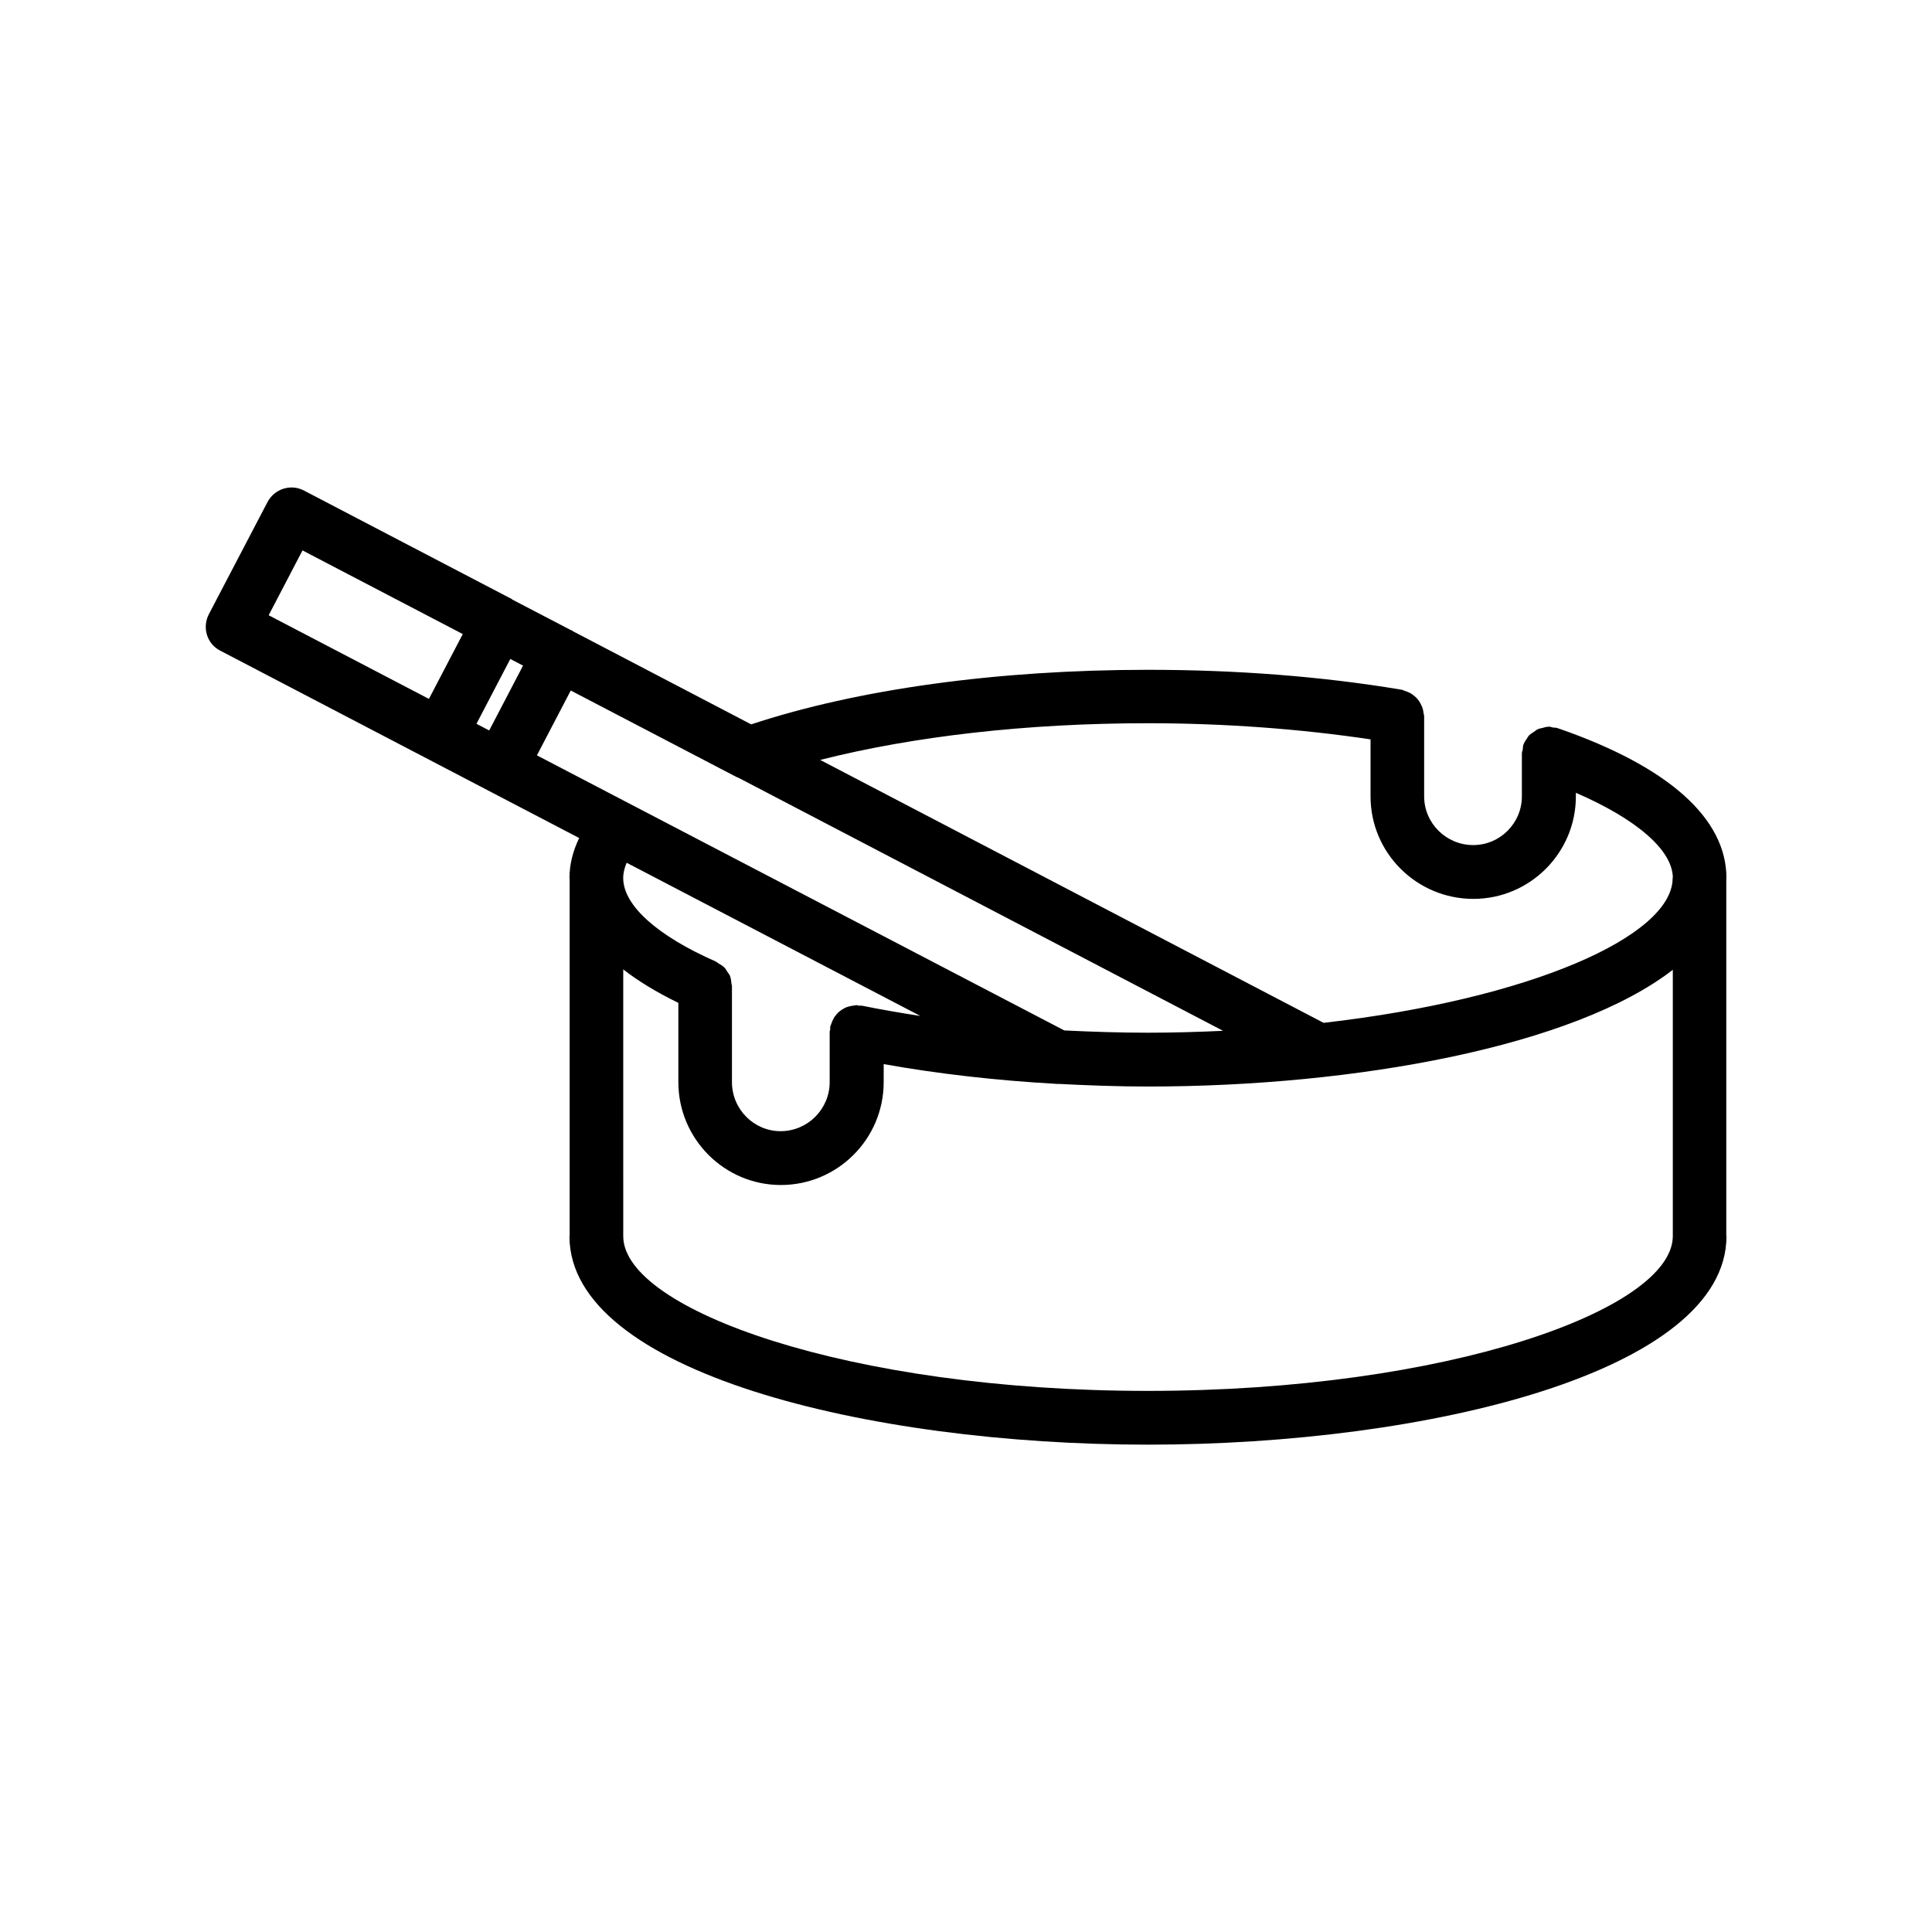 <?xml version="1.0" encoding="UTF-8"?>
<!-- Uploaded to: ICON Repo, www.svgrepo.com, Generator: ICON Repo Mixer Tools -->
<svg fill="#000000" width="800px" height="800px" version="1.1" viewBox="144 144 512 512" xmlns="http://www.w3.org/2000/svg">
 <path d="m601.52 376.67c0-15.77-15.316-29.473-44.285-39.551h-0.051c-0.152-0.051-0.25-0.102-0.402-0.152-0.352-0.152-0.754-0.102-1.109-0.152-0.402-0.051-0.754-0.25-1.211-0.25-0.102 0-0.152 0.051-0.25 0.051-0.504 0-0.957 0.152-1.461 0.301-0.402 0.102-0.855 0.152-1.258 0.352-0.402 0.203-0.707 0.504-1.109 0.754-0.402 0.25-0.805 0.504-1.109 0.805-0.301 0.301-0.453 0.656-0.707 1.008-0.301 0.453-0.605 0.855-0.754 1.309-0.051 0.102-0.102 0.152-0.102 0.203-0.152 0.402-0.102 0.805-0.152 1.16-0.051 0.402-0.25 0.754-0.25 1.16v11.387c0 7.106-5.793 12.898-12.898 12.898-7.152 0-13-5.793-13-12.898v-21.262c0-0.301-0.152-0.555-0.152-0.805-0.051-0.504-0.152-0.957-0.301-1.41-0.152-0.453-0.352-0.805-0.555-1.211-0.203-0.402-0.453-0.754-0.754-1.109-0.301-0.352-0.605-0.656-0.957-0.906-0.352-0.301-0.707-0.555-1.109-0.754-0.402-0.203-0.855-0.352-1.309-0.504-0.25-0.102-0.504-0.25-0.754-0.301-21.059-3.527-43.73-5.289-67.309-5.289-39.902 0-76.98 5.141-105.14 14.461l-47.258-24.688c-0.102-0.051-0.152-0.152-0.25-0.203-0.102-0.051-0.203-0.051-0.301-0.102l-15.469-8.062c-0.102-0.051-0.152-0.152-0.203-0.203-0.102-0.051-0.203-0.051-0.25-0.102l-54.816-28.617c-3.477-1.812-7.758-0.453-9.621 3.023l-15.566 29.773c-0.855 1.664-1.059 3.629-0.504 5.441 0.555 1.812 1.812 3.324 3.477 4.18l95.168 49.676c-1.664 3.477-2.57 7.004-2.57 10.629 0 0.102 0.051 0.25 0.051 0.352v94.414c0 0.051-0.051 0.102-0.051 0.152 0 35.871 78.945 55.219 153.26 55.219 74.359 0.012 153.36-19.387 153.36-55.258 0-0.051-0.051-0.102-0.051-0.203v-94.414c0-0.098 0.051-0.199 0.051-0.301zm-343.85-47.457-42.473-22.168 8.969-17.18 42.473 22.168zm15.973 8.363-3.375-1.762 8.969-17.18 3.375 1.762zm12.645 6.598 8.969-17.18 43.832 22.871c0.203 0.102 0.453 0.203 0.707 0.301l128.32 67.008c-6.5 0.301-13.098 0.504-19.902 0.504-7.508 0-14.863-0.25-22.168-0.605zm51.539 60.355c-0.051-0.656-0.152-1.258-0.352-1.863-0.152-0.402-0.453-0.754-0.707-1.109-0.25-0.402-0.453-0.805-0.805-1.16-0.453-0.453-0.957-0.754-1.512-1.059-0.25-0.152-0.453-0.352-0.707-0.504-15.516-6.801-24.434-14.812-24.586-21.965v-0.203-0.051c0-1.309 0.352-2.621 0.906-3.981l77.84 40.605c-5.289-0.805-10.48-1.715-15.469-2.719-0.25-0.051-0.504 0-0.754 0s-0.453-0.152-0.707-0.152c-0.203 0-0.402 0.102-0.605 0.102-0.555 0.051-1.059 0.152-1.562 0.301-0.402 0.102-0.754 0.25-1.109 0.453-0.453 0.25-0.855 0.504-1.211 0.805-0.352 0.25-0.605 0.555-0.906 0.906s-0.555 0.707-0.754 1.16c-0.25 0.402-0.402 0.855-0.555 1.309-0.051 0.203-0.203 0.402-0.25 0.656-0.051 0.25 0 0.504 0 0.707-0.051 0.25-0.152 0.453-0.152 0.707v13.301c0 7.152-5.844 13-13 13-7.106 0-12.898-5.844-12.898-13v-25.441c0.008-0.25-0.145-0.5-0.145-0.805zm110.34 108.07c-79.449 0-138.85-21.613-139-40.91v-0.051l-0.004-70.734c3.828 2.973 8.613 5.945 14.609 8.867v21.008c0 15.012 12.191 27.258 27.156 27.258 15.012 0 27.258-12.191 27.258-27.258v-4.785c14.309 2.57 29.727 4.332 45.746 5.238 0.102 0 0.152 0.051 0.25 0.051 0.051 0 0.102-0.051 0.152-0.051 7.859 0.402 15.82 0.707 23.879 0.707 55.27 0 113.05-10.73 139.1-30.934v70.582 0.102c-0.25 19.344-59.648 40.91-139.15 40.91zm139.1-135.93v0.203c-0.301 15.266-37.586 31.891-92.5 38.188l-133.41-69.676c24.637-6.246 54.715-9.723 86.805-9.723 20.355 0 40.559 1.512 59.047 4.281v15.113c0 14.965 12.191 27.156 27.258 27.156 14.965 0 27.156-12.191 27.156-27.156v-0.957c15.973 6.902 25.645 15.164 25.695 22.52-0.051 0-0.051 0.051-0.051 0.051z"/>
</svg>